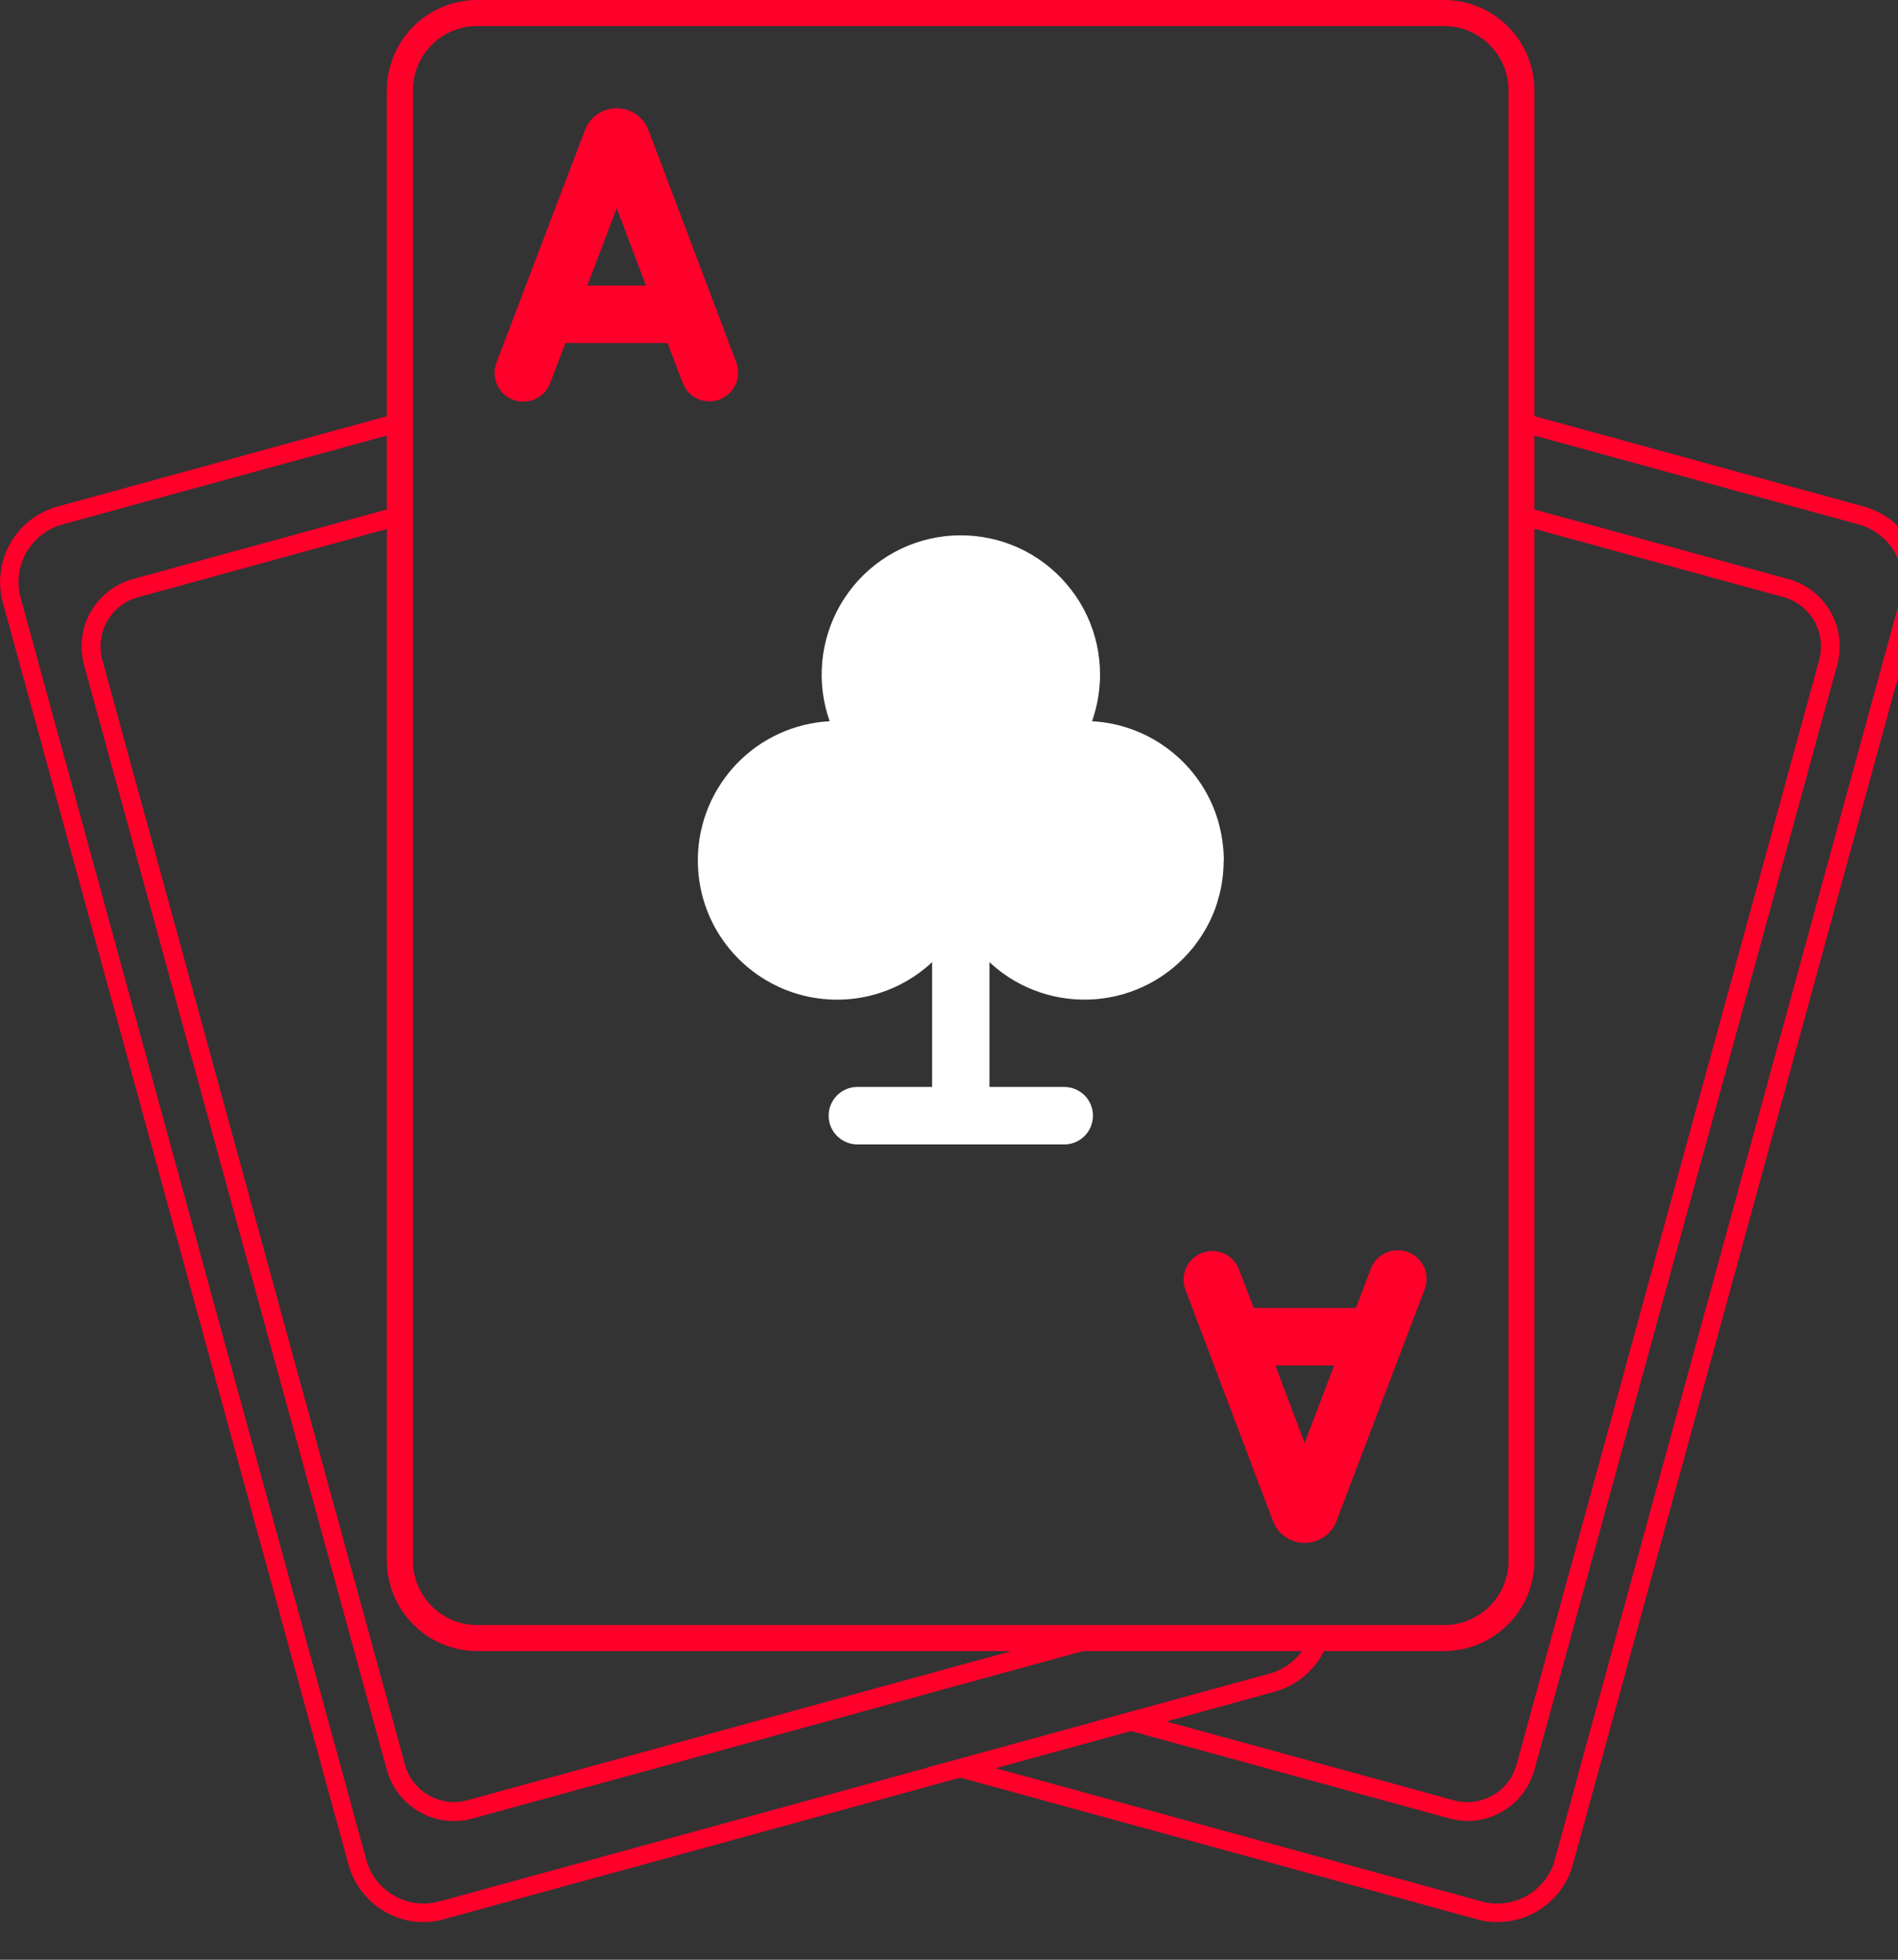 <!-- Generated by IcoMoon.io -->
<svg version="1.1" xmlns="http://www.w3.org/2000/svg" width="31" height="32" viewBox="0 0 31 32">
<rect x="0" y="0" width="31" height="32" fill="#333333" stroke="none"/>
<title>poker</title>
<path fill="#ff002b" d="M24.458 31.386c-0.114 0-0.227-0.015-0.336-0.046l-9.005-2.469 5.619-1.54c0.155-0.042 0.297-0.122 0.413-0.232s0.204-0.248 0.254-0.4l0.035-0.104h2.151c0.295-0 0.577-0.118 0.786-0.326s0.326-0.491 0.326-0.786v-18.787l5.741 1.575c0.162 0.044 0.313 0.12 0.446 0.222s0.243 0.231 0.326 0.376c0.083 0.146 0.136 0.306 0.157 0.473s0.009 0.335-0.036 0.497l-5.645 20.606c-0.074 0.27-0.235 0.508-0.457 0.678s-0.495 0.262-0.775 0.262zM16.263 28.873l7.937 2.175c0.123 0.034 0.252 0.043 0.379 0.027s0.249-0.057 0.36-0.12c0.111-0.063 0.209-0.148 0.287-0.249s0.136-0.216 0.169-0.34l5.645-20.606c0.034-0.123 0.043-0.252 0.027-0.379s-0.057-0.249-0.12-0.36c-0.063-0.111-0.148-0.209-0.249-0.287s-0.216-0.136-0.34-0.17l-5.361-1.469v18.388c-0 0.375-0.15 0.735-0.415 1s-0.625 0.415-1 0.415h-1.934c-0.076 0.175-0.19 0.331-0.335 0.456s-0.315 0.216-0.499 0.267l-4.552 1.251z"></path>
<path fill="#ff002b" d="M23.969 29.732c-0.103 0-0.205-0.014-0.304-0.041l-5.769-1.583 2.839-0.778c0.155-0.042 0.297-0.122 0.413-0.232s0.204-0.248 0.254-0.4l0.035-0.104h2.151c0.295-0 0.577-0.118 0.786-0.326s0.326-0.491 0.326-0.786v-17.262l4.513 1.237c0.29 0.080 0.537 0.272 0.686 0.534s0.188 0.572 0.109 0.863l-4.946 18.044c-0.066 0.24-0.208 0.451-0.405 0.602s-0.439 0.233-0.687 0.234l-0.001-0.002zM19.044 28.108l4.703 1.289c0.213 0.058 0.44 0.029 0.632-0.080s0.332-0.29 0.391-0.503l4.943-18.040c0.058-0.213 0.029-0.44-0.080-0.632s-0.29-0.333-0.503-0.391l-4.128-1.132v16.866c-0 0.375-0.15 0.735-0.415 1s-0.625 0.415-1 0.415h-1.938c-0.076 0.175-0.19 0.331-0.335 0.456s-0.315 0.216-0.499 0.267l-1.771 0.486z"></path>
<path fill="#ff002b" d="M7.412 29.732c-0.249-0.001-0.49-0.083-0.687-0.234s-0.34-0.363-0.405-0.602l-4.946-18.042c-0.079-0.291-0.040-0.601 0.109-0.863s0.396-0.454 0.686-0.534l4.513-1.237v17.264c0 0.295 0.118 0.577 0.326 0.786s0.491 0.326 0.786 0.326h11.213l-11.291 3.096c-0.099 0.027-0.201 0.041-0.304 0.040zM6.379 8.62l-4.128 1.132c-0.212 0.059-0.393 0.199-0.502 0.39s-0.138 0.418-0.081 0.631l4.944 18.042c0.058 0.213 0.199 0.394 0.391 0.503s0.419 0.138 0.632 0.080l9.118-2.499h-8.959c-0.375-0-0.735-0.15-1-0.415s-0.414-0.625-0.415-1v-16.863z"></path>
<path fill="#ff002b" d="M6.923 31.386c-0.28-0-0.552-0.092-0.774-0.262s-0.383-0.408-0.457-0.677l-5.645-20.606c-0.045-0.162-0.057-0.331-0.036-0.497s0.074-0.327 0.157-0.473 0.194-0.274 0.327-0.377c0.133-0.103 0.284-0.178 0.446-0.223l5.745-1.575v1.838l-4.431 1.214c-0.213 0.058-0.395 0.199-0.505 0.391s-0.139 0.42-0.081 0.633l4.944 18.042c0.058 0.213 0.199 0.394 0.391 0.503s0.419 0.138 0.632 0.080l10.225-2.803h3.896l-0.067 0.2c-0.066 0.199-0.181 0.379-0.334 0.523s-0.338 0.249-0.541 0.304l-13.556 3.715c-0.109 0.031-0.223 0.048-0.336 0.049zM6.377 7.096l-5.361 1.469c-0.248 0.068-0.459 0.233-0.587 0.457s-0.16 0.489-0.092 0.738l5.645 20.606c0.034 0.123 0.091 0.239 0.169 0.34s0.176 0.186 0.287 0.249c0.111 0.063 0.233 0.104 0.36 0.12s0.255 0.007 0.379-0.027l13.556-3.715c0.239-0.066 0.444-0.22 0.573-0.432h-3.405l-10.187 2.793c-0.144 0.040-0.294 0.050-0.442 0.032s-0.291-0.066-0.421-0.14-0.244-0.173-0.335-0.291c-0.091-0.118-0.159-0.253-0.198-0.397l-4.944-18.042c-0.079-0.291-0.040-0.601 0.109-0.863s0.396-0.454 0.686-0.534l4.21-1.153-0.002-1.207z"></path>
<path fill="#ff002b" d="M23.587 26.899h-15.793c-0.375-0-0.735-0.15-1-0.415s-0.414-0.625-0.415-1v-24.007c0-0.375 0.149-0.735 0.415-1.001s0.625-0.415 1-0.415h15.793c0.375 0 0.735 0.15 1 0.415s0.414 0.625 0.415 1v24.008c-0 0.375-0.15 0.735-0.415 1s-0.625 0.415-1 0.415zM7.794 0.364c-0.295 0-0.577 0.118-0.786 0.326s-0.326 0.491-0.326 0.786v24.008c0 0.295 0.118 0.577 0.326 0.786s0.491 0.326 0.786 0.326h15.793c0.295-0 0.577-0.118 0.786-0.326s0.326-0.491 0.326-0.786v-24.007c0-0.295-0.117-0.578-0.325-0.786s-0.491-0.326-0.786-0.326h-15.793z"></path>
<path fill="#ff002b" d="M23.587 26.96h-15.793c-0.391-0-0.766-0.156-1.043-0.433s-0.432-0.652-0.433-1.043v-24.007c0-0.391 0.156-0.767 0.432-1.044s0.652-0.433 1.043-0.433h15.793c0.391 0 0.766 0.156 1.043 0.433s0.432 0.652 0.433 1.043v24.008c-0 0.391-0.156 0.766-0.433 1.043s-0.652 0.432-1.043 0.433zM7.794 0.121c-0.359 0-0.703 0.143-0.957 0.397s-0.397 0.598-0.397 0.957v24.008c0 0.359 0.143 0.703 0.397 0.957s0.598 0.397 0.957 0.397h15.793c0.359-0 0.703-0.143 0.957-0.397s0.397-0.598 0.397-0.957v-24.007c-0-0.359-0.143-0.704-0.397-0.958s-0.598-0.397-0.957-0.398h-15.793zM23.587 26.656h-15.793c-0.311-0-0.609-0.124-0.829-0.344s-0.343-0.518-0.344-0.829v-24.007c0-0.311 0.123-0.609 0.343-0.829s0.518-0.344 0.829-0.344h15.793c0.311 0 0.609 0.124 0.828 0.344s0.343 0.518 0.344 0.829v24.008c-0 0.311-0.124 0.609-0.344 0.829s-0.518 0.343-0.828 0.344zM7.794 0.425c-0.279 0-0.546 0.111-0.742 0.308s-0.308 0.464-0.308 0.743v24.008c0 0.279 0.111 0.546 0.308 0.743s0.464 0.308 0.743 0.308h15.793c0.279-0 0.546-0.111 0.743-0.308s0.308-0.464 0.308-0.743v-24.007c-0-0.279-0.111-0.546-0.308-0.743s-0.464-0.308-0.743-0.309h-15.793z"></path>
<path fill="#ff002b" d="M10.591 2.125c-0.001-0.004-0.003-0.009-0.005-0.013-0.042-0.102-0.113-0.189-0.204-0.251s-0.199-0.094-0.31-0.094c-0.11-0-0.218 0.033-0.309 0.094s-0.162 0.148-0.204 0.25c0 0.003 0 0.007-0.004 0.010l-1.441 3.787c-0.024 0.058-0.037 0.12-0.036 0.183s0.013 0.125 0.038 0.183 0.061 0.11 0.106 0.154c0.045 0.043 0.099 0.077 0.158 0.1s0.121 0.033 0.184 0.030c0.063-0.002 0.125-0.017 0.182-0.044s0.108-0.064 0.15-0.111c0.042-0.047 0.074-0.102 0.095-0.161l0.243-0.641h1.669l0.243 0.64c0.021 0.059 0.053 0.113 0.095 0.159s0.093 0.084 0.149 0.11c0.057 0.026 0.118 0.041 0.18 0.043s0.125-0.008 0.183-0.030c0.058-0.022 0.112-0.056 0.157-0.099s0.082-0.095 0.107-0.152c0.025-0.057 0.039-0.119 0.040-0.181s-0.011-0.124-0.034-0.182l-1.432-3.786zM9.592 4.664l0.481-1.265 0.477 1.264-0.959 0.001z"></path>
<path fill="#ff002b" d="M22.996 20.446c-0.058-0.022-0.119-0.033-0.181-0.031s-0.123 0.016-0.179 0.041c-0.056 0.025-0.107 0.061-0.15 0.106s-0.075 0.098-0.097 0.156l-0.243 0.64h-1.669l-0.243-0.639c-0.046-0.113-0.135-0.203-0.247-0.252s-0.238-0.052-0.352-0.009-0.207 0.129-0.259 0.239c-0.052 0.11-0.059 0.237-0.019 0.352l1.434 3.787 0.005 0.013c0.042 0.102 0.113 0.19 0.204 0.251s0.2 0.094 0.31 0.094c0.11 0 0.218-0.033 0.31-0.094s0.163-0.149 0.204-0.251c0.001-0.004 0.003-0.007 0.004-0.011l1.442-3.787c0.022-0.058 0.032-0.119 0.030-0.181s-0.016-0.122-0.041-0.179c-0.025-0.056-0.062-0.107-0.107-0.149s-0.098-0.075-0.156-0.097zM21.308 23.561l-0.477-1.264h0.959l-0.481 1.264z"></path>
<path fill="#fff" d="M19.986 14.049c-0 0.094-0.006 0.189-0.017 0.282-0.004 0.031-0.009 0.061-0.013 0.092s-0.014 0.076-0.022 0.113c-0.005 0.024-0.011 0.047-0.016 0.070-0.012 0.046-0.025 0.092-0.039 0.137-0.007 0.022-0.015 0.045-0.022 0.067s-0.013 0.035-0.019 0.053c-0.075 0.195-0.178 0.379-0.303 0.546-0.022 0.029-0.044 0.061-0.067 0.086-0.194 0.236-0.434 0.43-0.704 0.571s-0.567 0.226-0.872 0.25c-0.304 0.024-0.61-0.013-0.9-0.11s-0.557-0.251-0.785-0.453l-0.046-0.043v2.039h1.238c0.121 0.004 0.236 0.056 0.321 0.143s0.131 0.204 0.131 0.326-0.047 0.238-0.131 0.326c-0.084 0.087-0.199 0.139-0.321 0.143h-3.412c-0.121-0.004-0.236-0.056-0.321-0.143s-0.132-0.204-0.132-0.326c0-0.122 0.047-0.238 0.132-0.326s0.199-0.139 0.321-0.143h1.237v-2.039l-0.046 0.043c-0.328 0.29-0.733 0.48-1.166 0.545s-0.876 0.005-1.275-0.175c-0.399-0.18-0.738-0.472-0.976-0.839s-0.364-0.797-0.363-1.235c0-0.018 0-0.036 0-0.054 0.014-0.573 0.243-1.119 0.642-1.531s0.939-0.657 1.511-0.687c-0.111-0.312-0.152-0.645-0.121-0.975s0.134-0.649 0.301-0.935 0.395-0.532 0.667-0.721c0.272-0.189 0.583-0.316 0.909-0.372s0.661-0.040 0.981 0.046c0.32 0.087 0.617 0.242 0.87 0.456s0.457 0.48 0.597 0.78c0.14 0.3 0.212 0.628 0.212 0.959 0 0.121-0.010 0.241-0.029 0.361-0.005 0.035-0.012 0.069-0.019 0.103s-0.015 0.067-0.023 0.101c-0.006 0.024-0.013 0.048-0.020 0.072-0.012 0.043-0.026 0.084-0.040 0.125 0.431 0.023 0.846 0.169 1.197 0.419s0.625 0.595 0.788 0.995c0.013 0.033 0.026 0.067 0.038 0.101 0.024 0.067 0.045 0.137 0.061 0.207 0.009 0.035 0.016 0.071 0.024 0.107s0.013 0.072 0.019 0.109l0.007 0.055c0.012 0.093 0.018 0.187 0.019 0.28z"></path>
</svg>
